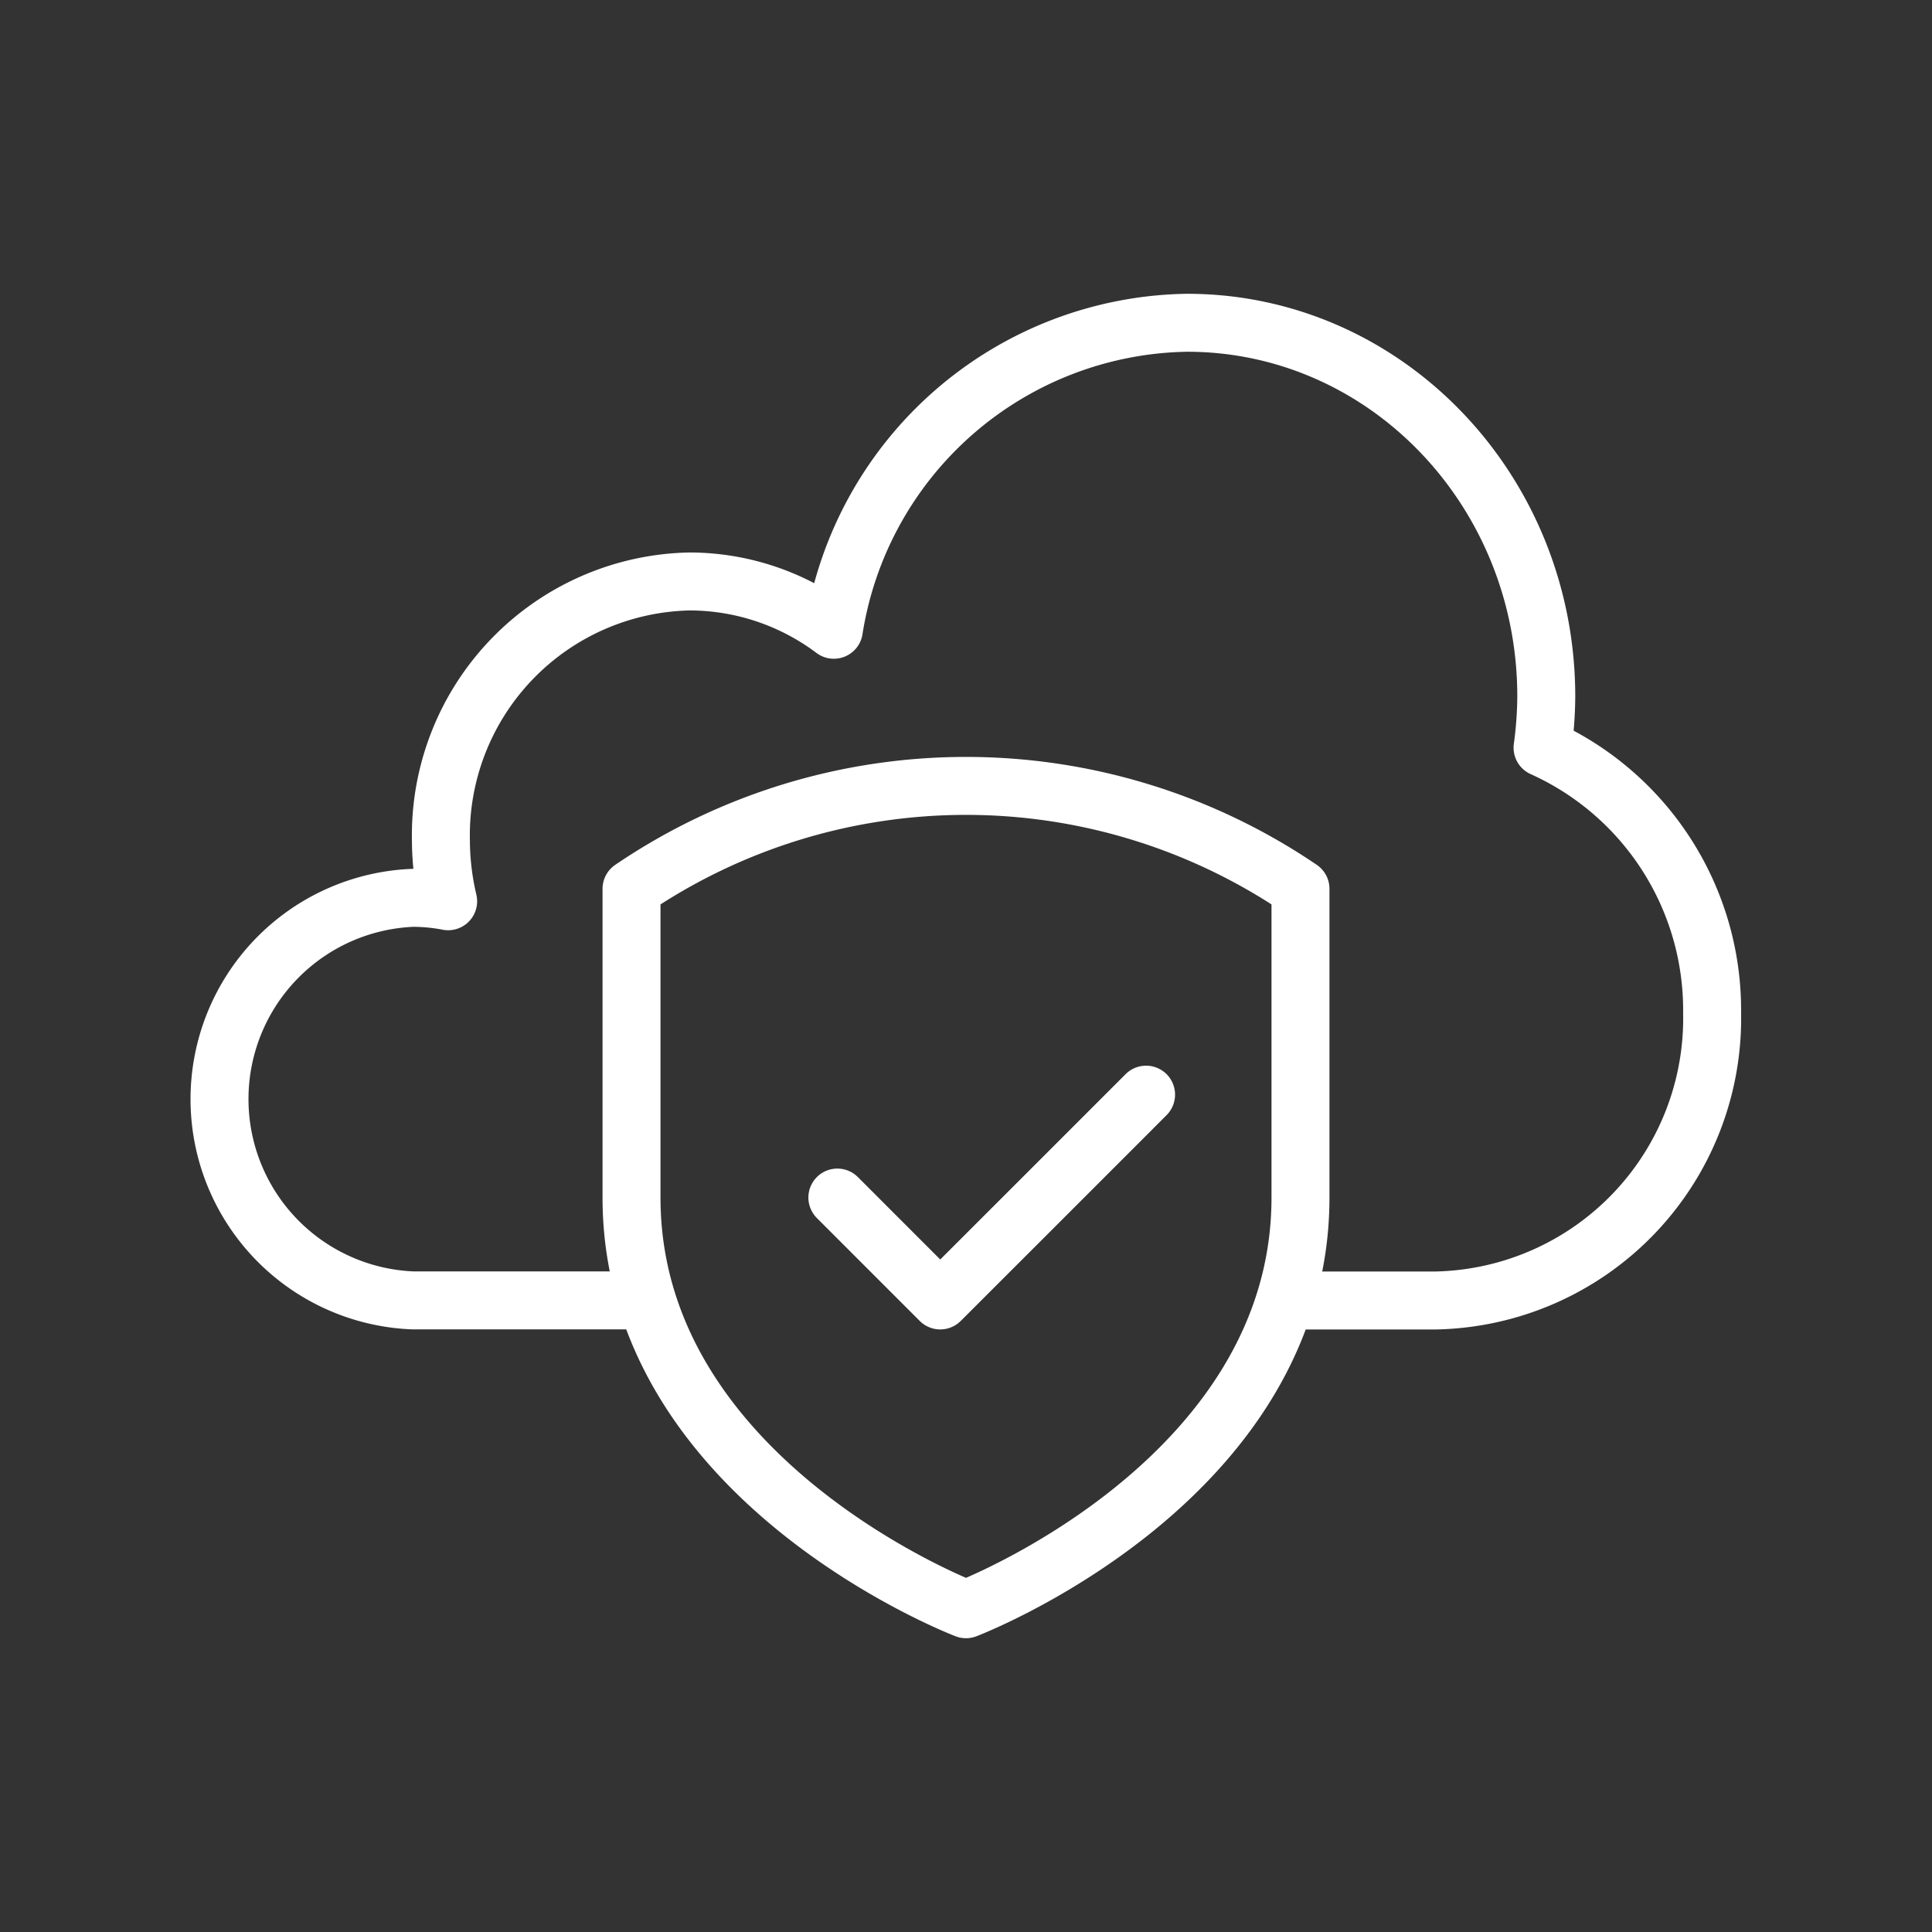 <?xml version="1.0" encoding="utf-8"?>
<svg height="80" width="80" xmlns="http://www.w3.org/2000/svg"><rect width="100%" height="100%" fill="#333333" stroke="none"/><g fill="none"><g stroke="#fff" stroke-linejoin="round" stroke-width="2.4"><path d="M40 66.635s13.85-5.279 13.85-17.046V36.804a24.637 24.637 0 00-27.7 0v12.784C26.15 61.356 40 66.635 40 66.635z"/><path d="M47.457 45.327l-4.26 4.261-4.264 4.261-4.26-4.261" stroke-linecap="round"/><path d="M53.204 53.85h6.249a11.683 11.683 0 0011.442-11.906 11.92 11.92 0 00-7.021-10.984 16.3 16.3 0 00.154-2.116c0-8.551-6.657-15.479-14.876-15.479a15.044 15.044 0 00-14.624 12.712 9.967 9.967 0 00-5.971-2 10.514 10.514 0 00-10.3 10.719 11.108 11.108 0 00.3 2.523 7.848 7.848 0 00-1.443-.142 8.341 8.341 0 000 16.67h9.681"/></g><path d="M0 0h80v80H0z"/></g></svg>